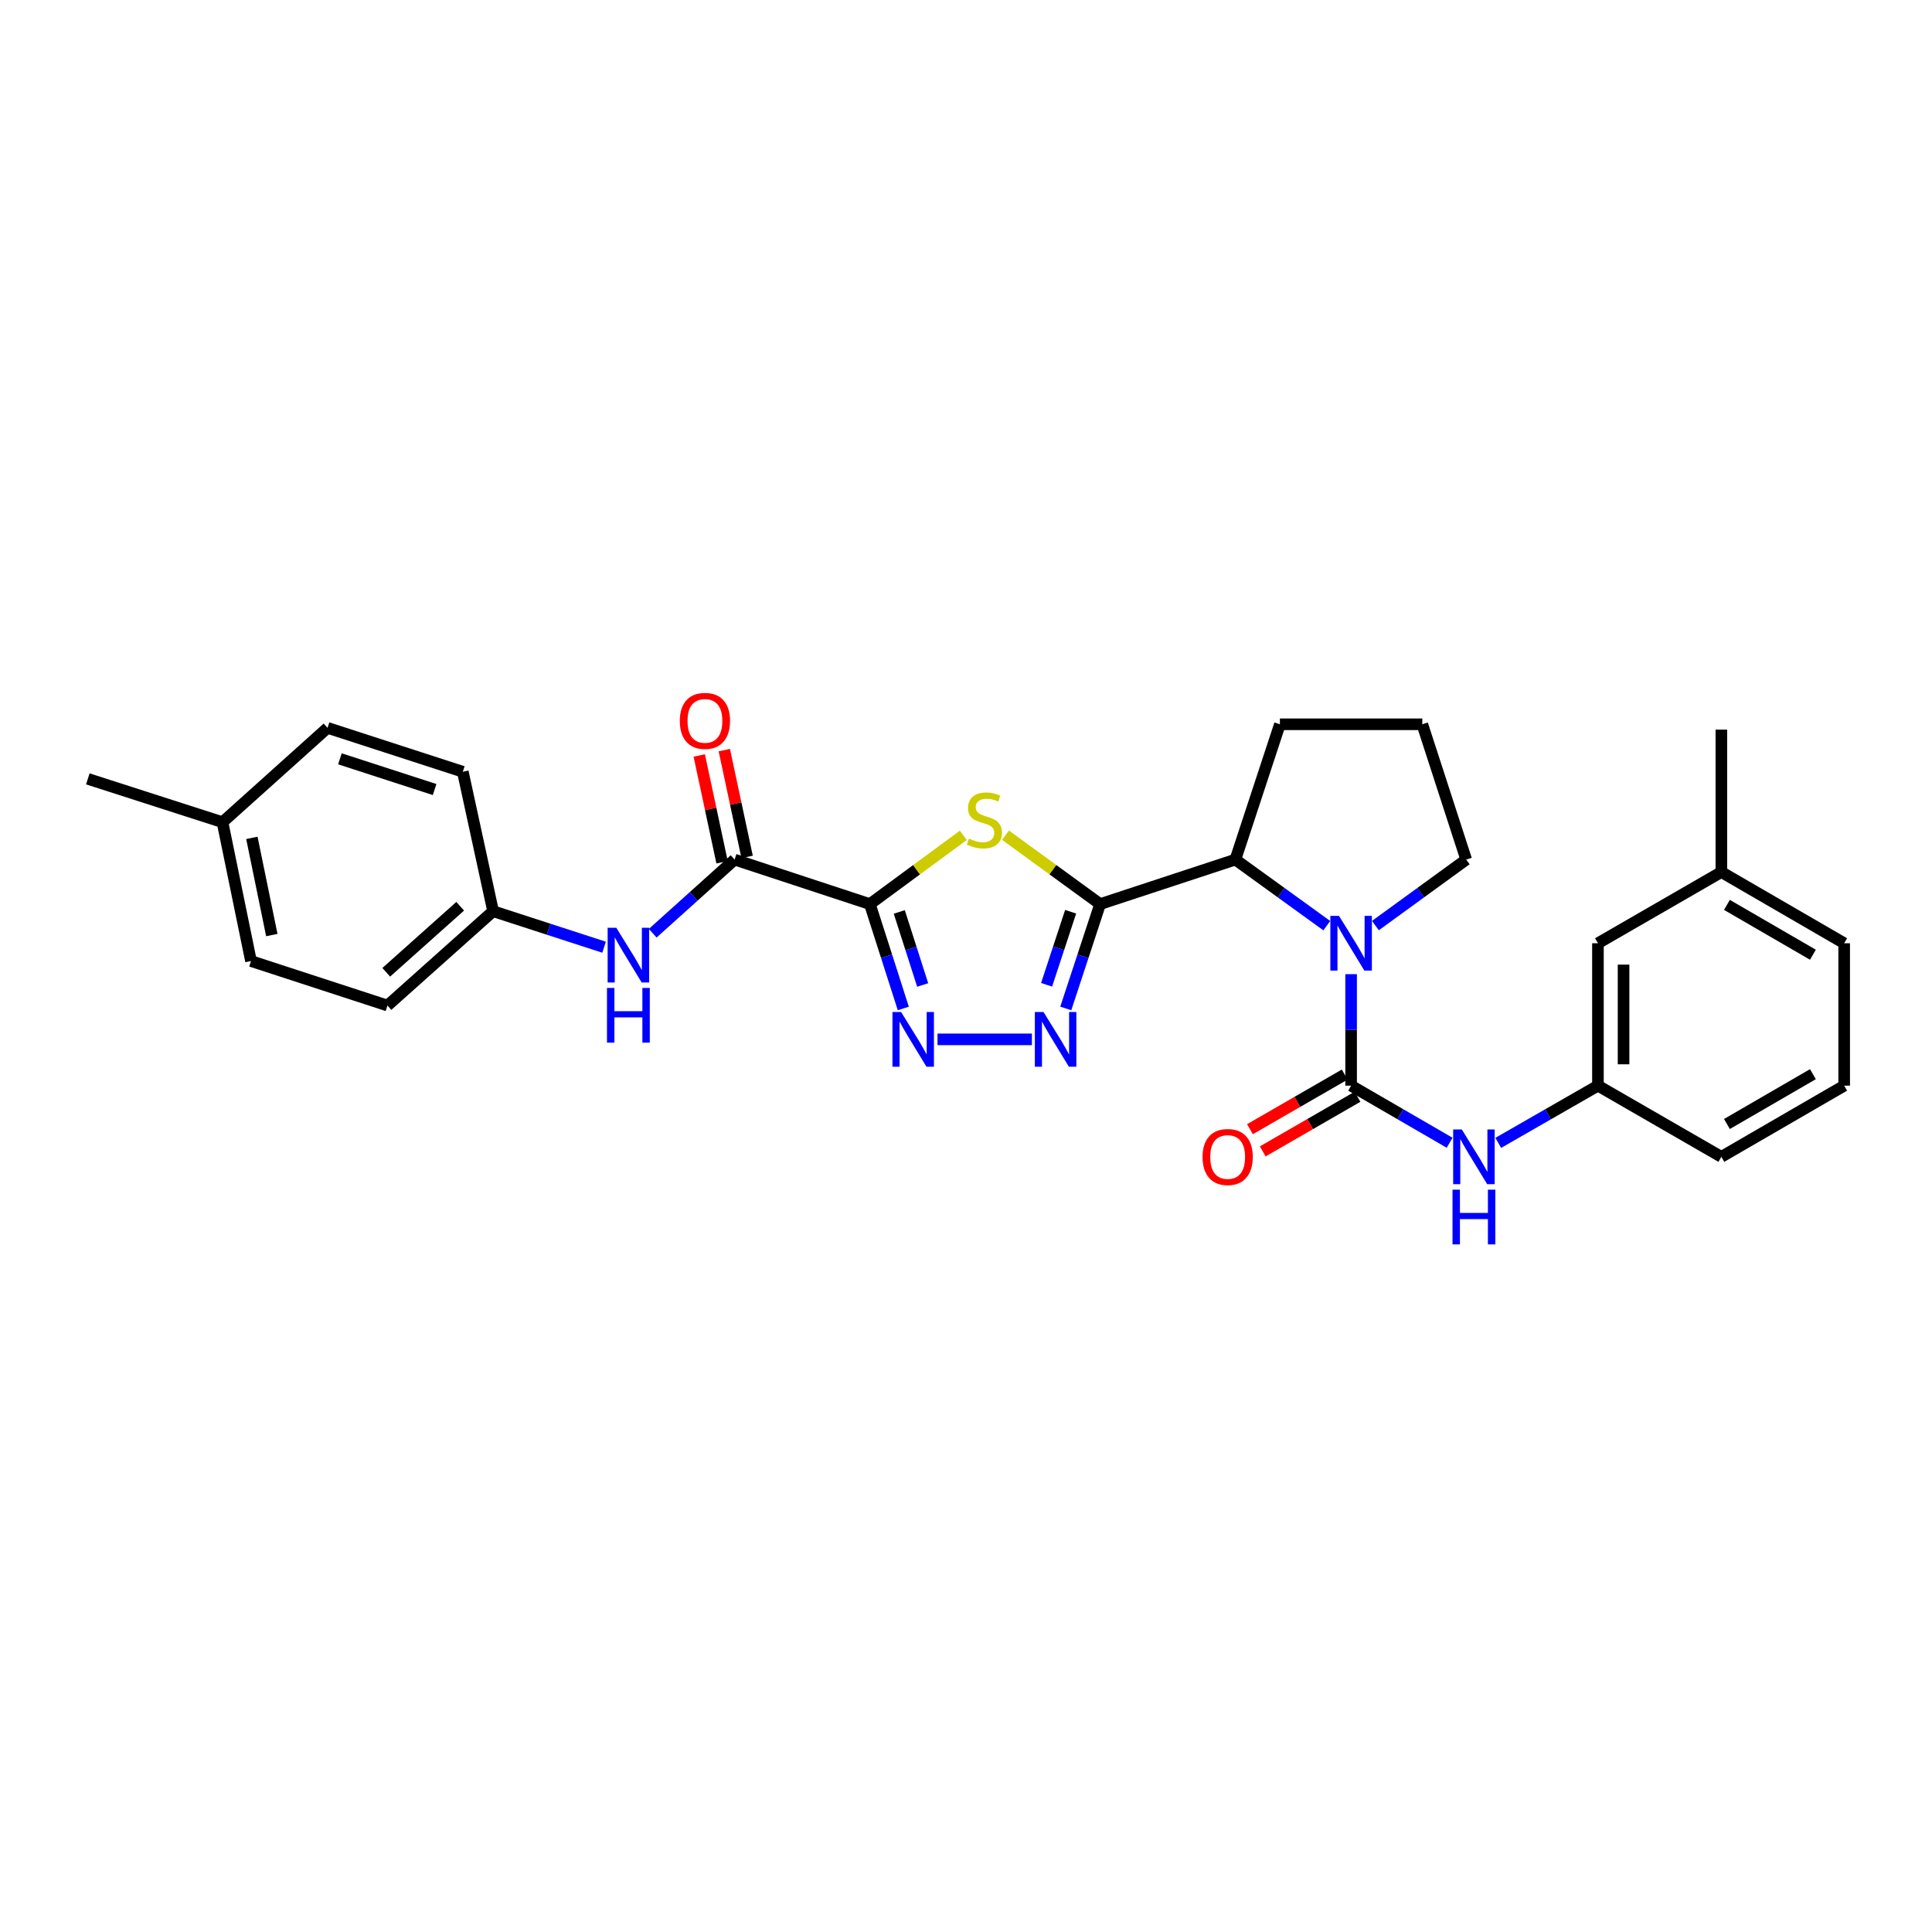 <?xml version='1.0' encoding='iso-8859-1'?>
<svg version='1.1' baseProfile='full'
              xmlns='http://www.w3.org/2000/svg'
                      xmlns:rdkit='http://www.rdkit.org/xml'
                      xmlns:xlink='http://www.w3.org/1999/xlink'
                  xml:space='preserve'
width='1000px' height='1000px' viewBox='0 0 1000 1000'>
<!-- END OF HEADER -->
<rect style='opacity:1.0;fill:#FFFFFF;stroke:none' width='1000' height='1000' x='0' y='0'> </rect>
<path class='bond-1' d='M 450.245,467.96 L 474.421,450.165' style='fill:none;fill-rule:evenodd;stroke:#000000;stroke-width:6px;stroke-linecap:butt;stroke-linejoin:miter;stroke-opacity:1' />
<path class='bond-1' d='M 474.421,450.165 L 498.598,432.371' style='fill:none;fill-rule:evenodd;stroke:#CCCC00;stroke-width:6px;stroke-linecap:butt;stroke-linejoin:miter;stroke-opacity:1' />
<path class='bond-4' d='M 450.245,467.96 L 458.895,494.968' style='fill:none;fill-rule:evenodd;stroke:#000000;stroke-width:6px;stroke-linecap:butt;stroke-linejoin:miter;stroke-opacity:1' />
<path class='bond-4' d='M 458.895,494.968 L 467.545,521.976' style='fill:none;fill-rule:evenodd;stroke:#0000FF;stroke-width:6px;stroke-linecap:butt;stroke-linejoin:miter;stroke-opacity:1' />
<path class='bond-4' d='M 465.468,472.018 L 471.523,490.923' style='fill:none;fill-rule:evenodd;stroke:#000000;stroke-width:6px;stroke-linecap:butt;stroke-linejoin:miter;stroke-opacity:1' />
<path class='bond-4' d='M 471.523,490.923 L 477.579,509.829' style='fill:none;fill-rule:evenodd;stroke:#0000FF;stroke-width:6px;stroke-linecap:butt;stroke-linejoin:miter;stroke-opacity:1' />
<path class='bond-6' d='M 450.245,467.96 L 380.223,444.917' style='fill:none;fill-rule:evenodd;stroke:#000000;stroke-width:6px;stroke-linecap:butt;stroke-linejoin:miter;stroke-opacity:1' />
<path class='bond-0' d='M 569.417,467.96 L 544.934,450.128' style='fill:none;fill-rule:evenodd;stroke:#000000;stroke-width:6px;stroke-linecap:butt;stroke-linejoin:miter;stroke-opacity:1' />
<path class='bond-0' d='M 544.934,450.128 L 520.45,432.296' style='fill:none;fill-rule:evenodd;stroke:#CCCC00;stroke-width:6px;stroke-linecap:butt;stroke-linejoin:miter;stroke-opacity:1' />
<path class='bond-7' d='M 569.417,467.96 L 639.431,444.917' style='fill:none;fill-rule:evenodd;stroke:#000000;stroke-width:6px;stroke-linecap:butt;stroke-linejoin:miter;stroke-opacity:1' />
<path class='bond-29' d='M 569.417,467.96 L 560.532,494.966' style='fill:none;fill-rule:evenodd;stroke:#000000;stroke-width:6px;stroke-linecap:butt;stroke-linejoin:miter;stroke-opacity:1' />
<path class='bond-29' d='M 560.532,494.966 L 551.646,521.971' style='fill:none;fill-rule:evenodd;stroke:#0000FF;stroke-width:6px;stroke-linecap:butt;stroke-linejoin:miter;stroke-opacity:1' />
<path class='bond-29' d='M 554.156,471.917 L 547.936,490.821' style='fill:none;fill-rule:evenodd;stroke:#000000;stroke-width:6px;stroke-linecap:butt;stroke-linejoin:miter;stroke-opacity:1' />
<path class='bond-29' d='M 547.936,490.821 L 541.716,509.725' style='fill:none;fill-rule:evenodd;stroke:#0000FF;stroke-width:6px;stroke-linecap:butt;stroke-linejoin:miter;stroke-opacity:1' />
<path class='bond-2' d='M 699.331,561.938 L 699.331,533.083' style='fill:none;fill-rule:evenodd;stroke:#000000;stroke-width:6px;stroke-linecap:butt;stroke-linejoin:miter;stroke-opacity:1' />
<path class='bond-2' d='M 699.331,533.083 L 699.331,504.229' style='fill:none;fill-rule:evenodd;stroke:#0000FF;stroke-width:6px;stroke-linecap:butt;stroke-linejoin:miter;stroke-opacity:1' />
<path class='bond-8' d='M 699.331,561.938 L 724.826,576.714' style='fill:none;fill-rule:evenodd;stroke:#000000;stroke-width:6px;stroke-linecap:butt;stroke-linejoin:miter;stroke-opacity:1' />
<path class='bond-8' d='M 724.826,576.714 L 750.322,591.49' style='fill:none;fill-rule:evenodd;stroke:#0000FF;stroke-width:6px;stroke-linecap:butt;stroke-linejoin:miter;stroke-opacity:1' />
<path class='bond-10' d='M 696.019,556.194 L 671.494,570.335' style='fill:none;fill-rule:evenodd;stroke:#000000;stroke-width:6px;stroke-linecap:butt;stroke-linejoin:miter;stroke-opacity:1' />
<path class='bond-10' d='M 671.494,570.335 L 646.97,584.476' style='fill:none;fill-rule:evenodd;stroke:#FF0000;stroke-width:6px;stroke-linecap:butt;stroke-linejoin:miter;stroke-opacity:1' />
<path class='bond-10' d='M 702.642,567.682 L 678.118,581.823' style='fill:none;fill-rule:evenodd;stroke:#000000;stroke-width:6px;stroke-linecap:butt;stroke-linejoin:miter;stroke-opacity:1' />
<path class='bond-10' d='M 678.118,581.823 L 653.594,595.964' style='fill:none;fill-rule:evenodd;stroke:#FF0000;stroke-width:6px;stroke-linecap:butt;stroke-linejoin:miter;stroke-opacity:1' />
<path class='bond-3' d='M 686.743,479.124 L 663.087,462.02' style='fill:none;fill-rule:evenodd;stroke:#0000FF;stroke-width:6px;stroke-linecap:butt;stroke-linejoin:miter;stroke-opacity:1' />
<path class='bond-3' d='M 663.087,462.02 L 639.431,444.917' style='fill:none;fill-rule:evenodd;stroke:#000000;stroke-width:6px;stroke-linecap:butt;stroke-linejoin:miter;stroke-opacity:1' />
<path class='bond-14' d='M 711.912,479.08 L 735.409,461.998' style='fill:none;fill-rule:evenodd;stroke:#0000FF;stroke-width:6px;stroke-linecap:butt;stroke-linejoin:miter;stroke-opacity:1' />
<path class='bond-14' d='M 735.409,461.998 L 758.906,444.917' style='fill:none;fill-rule:evenodd;stroke:#000000;stroke-width:6px;stroke-linecap:butt;stroke-linejoin:miter;stroke-opacity:1' />
<path class='bond-5' d='M 485.252,537.974 L 534.113,537.974' style='fill:none;fill-rule:evenodd;stroke:#0000FF;stroke-width:6px;stroke-linecap:butt;stroke-linejoin:miter;stroke-opacity:1' />
<path class='bond-9' d='M 380.223,444.917 L 359.032,463.978' style='fill:none;fill-rule:evenodd;stroke:#000000;stroke-width:6px;stroke-linecap:butt;stroke-linejoin:miter;stroke-opacity:1' />
<path class='bond-9' d='M 359.032,463.978 L 337.841,483.039' style='fill:none;fill-rule:evenodd;stroke:#0000FF;stroke-width:6px;stroke-linecap:butt;stroke-linejoin:miter;stroke-opacity:1' />
<path class='bond-11' d='M 386.707,443.532 L 380.804,415.895' style='fill:none;fill-rule:evenodd;stroke:#000000;stroke-width:6px;stroke-linecap:butt;stroke-linejoin:miter;stroke-opacity:1' />
<path class='bond-11' d='M 380.804,415.895 L 374.9,388.258' style='fill:none;fill-rule:evenodd;stroke:#FF0000;stroke-width:6px;stroke-linecap:butt;stroke-linejoin:miter;stroke-opacity:1' />
<path class='bond-11' d='M 373.74,446.302 L 367.836,418.665' style='fill:none;fill-rule:evenodd;stroke:#000000;stroke-width:6px;stroke-linecap:butt;stroke-linejoin:miter;stroke-opacity:1' />
<path class='bond-11' d='M 367.836,418.665 L 361.933,391.029' style='fill:none;fill-rule:evenodd;stroke:#FF0000;stroke-width:6px;stroke-linecap:butt;stroke-linejoin:miter;stroke-opacity:1' />
<path class='bond-22' d='M 639.431,444.917 L 662.474,374.888' style='fill:none;fill-rule:evenodd;stroke:#000000;stroke-width:6px;stroke-linecap:butt;stroke-linejoin:miter;stroke-opacity:1' />
<path class='bond-12' d='M 775.489,591.554 L 801.291,576.746' style='fill:none;fill-rule:evenodd;stroke:#0000FF;stroke-width:6px;stroke-linecap:butt;stroke-linejoin:miter;stroke-opacity:1' />
<path class='bond-12' d='M 801.291,576.746 L 827.093,561.938' style='fill:none;fill-rule:evenodd;stroke:#000000;stroke-width:6px;stroke-linecap:butt;stroke-linejoin:miter;stroke-opacity:1' />
<path class='bond-13' d='M 312.672,490.28 L 283.948,480.958' style='fill:none;fill-rule:evenodd;stroke:#0000FF;stroke-width:6px;stroke-linecap:butt;stroke-linejoin:miter;stroke-opacity:1' />
<path class='bond-13' d='M 283.948,480.958 L 255.224,471.636' style='fill:none;fill-rule:evenodd;stroke:#000000;stroke-width:6px;stroke-linecap:butt;stroke-linejoin:miter;stroke-opacity:1' />
<path class='bond-15' d='M 827.093,561.938 L 827.093,488.226' style='fill:none;fill-rule:evenodd;stroke:#000000;stroke-width:6px;stroke-linecap:butt;stroke-linejoin:miter;stroke-opacity:1' />
<path class='bond-15' d='M 840.353,550.881 L 840.353,499.283' style='fill:none;fill-rule:evenodd;stroke:#000000;stroke-width:6px;stroke-linecap:butt;stroke-linejoin:miter;stroke-opacity:1' />
<path class='bond-25' d='M 827.093,561.938 L 890.97,598.779' style='fill:none;fill-rule:evenodd;stroke:#000000;stroke-width:6px;stroke-linecap:butt;stroke-linejoin:miter;stroke-opacity:1' />
<path class='bond-17' d='M 255.224,471.636 L 239.555,399.463' style='fill:none;fill-rule:evenodd;stroke:#000000;stroke-width:6px;stroke-linecap:butt;stroke-linejoin:miter;stroke-opacity:1' />
<path class='bond-18' d='M 255.224,471.636 L 200.555,520.47' style='fill:none;fill-rule:evenodd;stroke:#000000;stroke-width:6px;stroke-linecap:butt;stroke-linejoin:miter;stroke-opacity:1' />
<path class='bond-18' d='M 238.19,469.072 L 199.921,503.256' style='fill:none;fill-rule:evenodd;stroke:#000000;stroke-width:6px;stroke-linecap:butt;stroke-linejoin:miter;stroke-opacity:1' />
<path class='bond-31' d='M 758.906,444.917 L 736.179,374.888' style='fill:none;fill-rule:evenodd;stroke:#000000;stroke-width:6px;stroke-linecap:butt;stroke-linejoin:miter;stroke-opacity:1' />
<path class='bond-19' d='M 827.093,488.226 L 890.97,451.37' style='fill:none;fill-rule:evenodd;stroke:#000000;stroke-width:6px;stroke-linecap:butt;stroke-linejoin:miter;stroke-opacity:1' />
<path class='bond-16' d='M 115.166,425.571 L 129.915,497.434' style='fill:none;fill-rule:evenodd;stroke:#000000;stroke-width:6px;stroke-linecap:butt;stroke-linejoin:miter;stroke-opacity:1' />
<path class='bond-16' d='M 130.368,433.685 L 140.692,483.989' style='fill:none;fill-rule:evenodd;stroke:#000000;stroke-width:6px;stroke-linecap:butt;stroke-linejoin:miter;stroke-opacity:1' />
<path class='bond-27' d='M 115.166,425.571 L 45.455,403.14' style='fill:none;fill-rule:evenodd;stroke:#000000;stroke-width:6px;stroke-linecap:butt;stroke-linejoin:miter;stroke-opacity:1' />
<path class='bond-30' d='M 115.166,425.571 L 169.526,376.737' style='fill:none;fill-rule:evenodd;stroke:#000000;stroke-width:6px;stroke-linecap:butt;stroke-linejoin:miter;stroke-opacity:1' />
<path class='bond-20' d='M 239.555,399.463 L 169.526,376.737' style='fill:none;fill-rule:evenodd;stroke:#000000;stroke-width:6px;stroke-linecap:butt;stroke-linejoin:miter;stroke-opacity:1' />
<path class='bond-20' d='M 224.957,408.667 L 175.937,392.759' style='fill:none;fill-rule:evenodd;stroke:#000000;stroke-width:6px;stroke-linecap:butt;stroke-linejoin:miter;stroke-opacity:1' />
<path class='bond-21' d='M 200.555,520.47 L 129.915,497.434' style='fill:none;fill-rule:evenodd;stroke:#000000;stroke-width:6px;stroke-linecap:butt;stroke-linejoin:miter;stroke-opacity:1' />
<path class='bond-28' d='M 890.97,451.37 L 890.97,377.658' style='fill:none;fill-rule:evenodd;stroke:#000000;stroke-width:6px;stroke-linecap:butt;stroke-linejoin:miter;stroke-opacity:1' />
<path class='bond-32' d='M 890.97,451.37 L 954.545,488.226' style='fill:none;fill-rule:evenodd;stroke:#000000;stroke-width:6px;stroke-linecap:butt;stroke-linejoin:miter;stroke-opacity:1' />
<path class='bond-32' d='M 893.856,468.37 L 938.359,494.169' style='fill:none;fill-rule:evenodd;stroke:#000000;stroke-width:6px;stroke-linecap:butt;stroke-linejoin:miter;stroke-opacity:1' />
<path class='bond-23' d='M 662.474,374.888 L 736.179,374.888' style='fill:none;fill-rule:evenodd;stroke:#000000;stroke-width:6px;stroke-linecap:butt;stroke-linejoin:miter;stroke-opacity:1' />
<path class='bond-24' d='M 954.545,561.938 L 890.97,598.779' style='fill:none;fill-rule:evenodd;stroke:#000000;stroke-width:6px;stroke-linecap:butt;stroke-linejoin:miter;stroke-opacity:1' />
<path class='bond-24' d='M 938.361,555.991 L 893.858,581.78' style='fill:none;fill-rule:evenodd;stroke:#000000;stroke-width:6px;stroke-linecap:butt;stroke-linejoin:miter;stroke-opacity:1' />
<path class='bond-26' d='M 954.545,561.938 L 954.545,488.226' style='fill:none;fill-rule:evenodd;stroke:#000000;stroke-width:6px;stroke-linecap:butt;stroke-linejoin:miter;stroke-opacity:1' />
<path  class='atom-2' d='M 501.518 434.054
Q 501.838 434.174, 503.158 434.734
Q 504.478 435.294, 505.918 435.654
Q 507.398 435.974, 508.838 435.974
Q 511.518 435.974, 513.078 434.694
Q 514.638 433.374, 514.638 431.094
Q 514.638 429.534, 513.838 428.574
Q 513.078 427.614, 511.878 427.094
Q 510.678 426.574, 508.678 425.974
Q 506.158 425.214, 504.638 424.494
Q 503.158 423.774, 502.078 422.254
Q 501.038 420.734, 501.038 418.174
Q 501.038 414.614, 503.438 412.414
Q 505.878 410.214, 510.678 410.214
Q 513.958 410.214, 517.678 411.774
L 516.758 414.854
Q 513.358 413.454, 510.798 413.454
Q 508.038 413.454, 506.518 414.614
Q 504.998 415.734, 505.038 417.694
Q 505.038 419.214, 505.798 420.134
Q 506.598 421.054, 507.718 421.574
Q 508.878 422.094, 510.798 422.694
Q 513.358 423.494, 514.878 424.294
Q 516.398 425.094, 517.478 426.734
Q 518.598 428.334, 518.598 431.094
Q 518.598 435.014, 515.958 437.134
Q 513.358 439.214, 508.998 439.214
Q 506.478 439.214, 504.558 438.654
Q 502.678 438.134, 500.438 437.214
L 501.518 434.054
' fill='#CCCC00'/>
<path  class='atom-4' d='M 693.071 474.066
L 702.351 489.066
Q 703.271 490.546, 704.751 493.226
Q 706.231 495.906, 706.311 496.066
L 706.311 474.066
L 710.071 474.066
L 710.071 502.386
L 706.191 502.386
L 696.231 485.986
Q 695.071 484.066, 693.831 481.866
Q 692.631 479.666, 692.271 478.986
L 692.271 502.386
L 688.591 502.386
L 688.591 474.066
L 693.071 474.066
' fill='#0000FF'/>
<path  class='atom-5' d='M 466.409 523.814
L 475.689 538.814
Q 476.609 540.294, 478.089 542.974
Q 479.569 545.654, 479.649 545.814
L 479.649 523.814
L 483.409 523.814
L 483.409 552.134
L 479.529 552.134
L 469.569 535.734
Q 468.409 533.814, 467.169 531.614
Q 465.969 529.414, 465.609 528.734
L 465.609 552.134
L 461.929 552.134
L 461.929 523.814
L 466.409 523.814
' fill='#0000FF'/>
<path  class='atom-6' d='M 540.121 523.814
L 549.401 538.814
Q 550.321 540.294, 551.801 542.974
Q 553.281 545.654, 553.361 545.814
L 553.361 523.814
L 557.121 523.814
L 557.121 552.134
L 553.241 552.134
L 543.281 535.734
Q 542.121 533.814, 540.881 531.614
Q 539.681 529.414, 539.321 528.734
L 539.321 552.134
L 535.641 552.134
L 535.641 523.814
L 540.121 523.814
' fill='#0000FF'/>
<path  class='atom-9' d='M 756.639 584.619
L 765.919 599.619
Q 766.839 601.099, 768.319 603.779
Q 769.799 606.459, 769.879 606.619
L 769.879 584.619
L 773.639 584.619
L 773.639 612.939
L 769.759 612.939
L 759.799 596.539
Q 758.639 594.619, 757.399 592.419
Q 756.199 590.219, 755.839 589.539
L 755.839 612.939
L 752.159 612.939
L 752.159 584.619
L 756.639 584.619
' fill='#0000FF'/>
<path  class='atom-9' d='M 751.819 615.771
L 755.659 615.771
L 755.659 627.811
L 770.139 627.811
L 770.139 615.771
L 773.979 615.771
L 773.979 644.091
L 770.139 644.091
L 770.139 631.011
L 755.659 631.011
L 755.659 644.091
L 751.819 644.091
L 751.819 615.771
' fill='#0000FF'/>
<path  class='atom-10' d='M 318.992 480.202
L 328.272 495.202
Q 329.192 496.682, 330.672 499.362
Q 332.152 502.042, 332.232 502.202
L 332.232 480.202
L 335.992 480.202
L 335.992 508.522
L 332.112 508.522
L 322.152 492.122
Q 320.992 490.202, 319.752 488.002
Q 318.552 485.802, 318.192 485.122
L 318.192 508.522
L 314.512 508.522
L 314.512 480.202
L 318.992 480.202
' fill='#0000FF'/>
<path  class='atom-10' d='M 314.172 511.354
L 318.012 511.354
L 318.012 523.394
L 332.492 523.394
L 332.492 511.354
L 336.332 511.354
L 336.332 539.674
L 332.492 539.674
L 332.492 526.594
L 318.012 526.594
L 318.012 539.674
L 314.172 539.674
L 314.172 511.354
' fill='#0000FF'/>
<path  class='atom-11' d='M 622.438 598.859
Q 622.438 592.059, 625.798 588.259
Q 629.158 584.459, 635.438 584.459
Q 641.718 584.459, 645.078 588.259
Q 648.438 592.059, 648.438 598.859
Q 648.438 605.739, 645.038 609.659
Q 641.638 613.539, 635.438 613.539
Q 629.198 613.539, 625.798 609.659
Q 622.438 605.779, 622.438 598.859
M 635.438 610.339
Q 639.758 610.339, 642.078 607.459
Q 644.438 604.539, 644.438 598.859
Q 644.438 593.299, 642.078 590.499
Q 639.758 587.659, 635.438 587.659
Q 631.118 587.659, 628.758 590.459
Q 626.438 593.259, 626.438 598.859
Q 626.438 604.579, 628.758 607.459
Q 631.118 610.339, 635.438 610.339
' fill='#FF0000'/>
<path  class='atom-12' d='M 351.871 373.126
Q 351.871 366.326, 355.231 362.526
Q 358.591 358.726, 364.871 358.726
Q 371.151 358.726, 374.511 362.526
Q 377.871 366.326, 377.871 373.126
Q 377.871 380.006, 374.471 383.926
Q 371.071 387.806, 364.871 387.806
Q 358.631 387.806, 355.231 383.926
Q 351.871 380.046, 351.871 373.126
M 364.871 384.606
Q 369.191 384.606, 371.511 381.726
Q 373.871 378.806, 373.871 373.126
Q 373.871 367.566, 371.511 364.766
Q 369.191 361.926, 364.871 361.926
Q 360.551 361.926, 358.191 364.726
Q 355.871 367.526, 355.871 373.126
Q 355.871 378.846, 358.191 381.726
Q 360.551 384.606, 364.871 384.606
' fill='#FF0000'/>
</svg>
